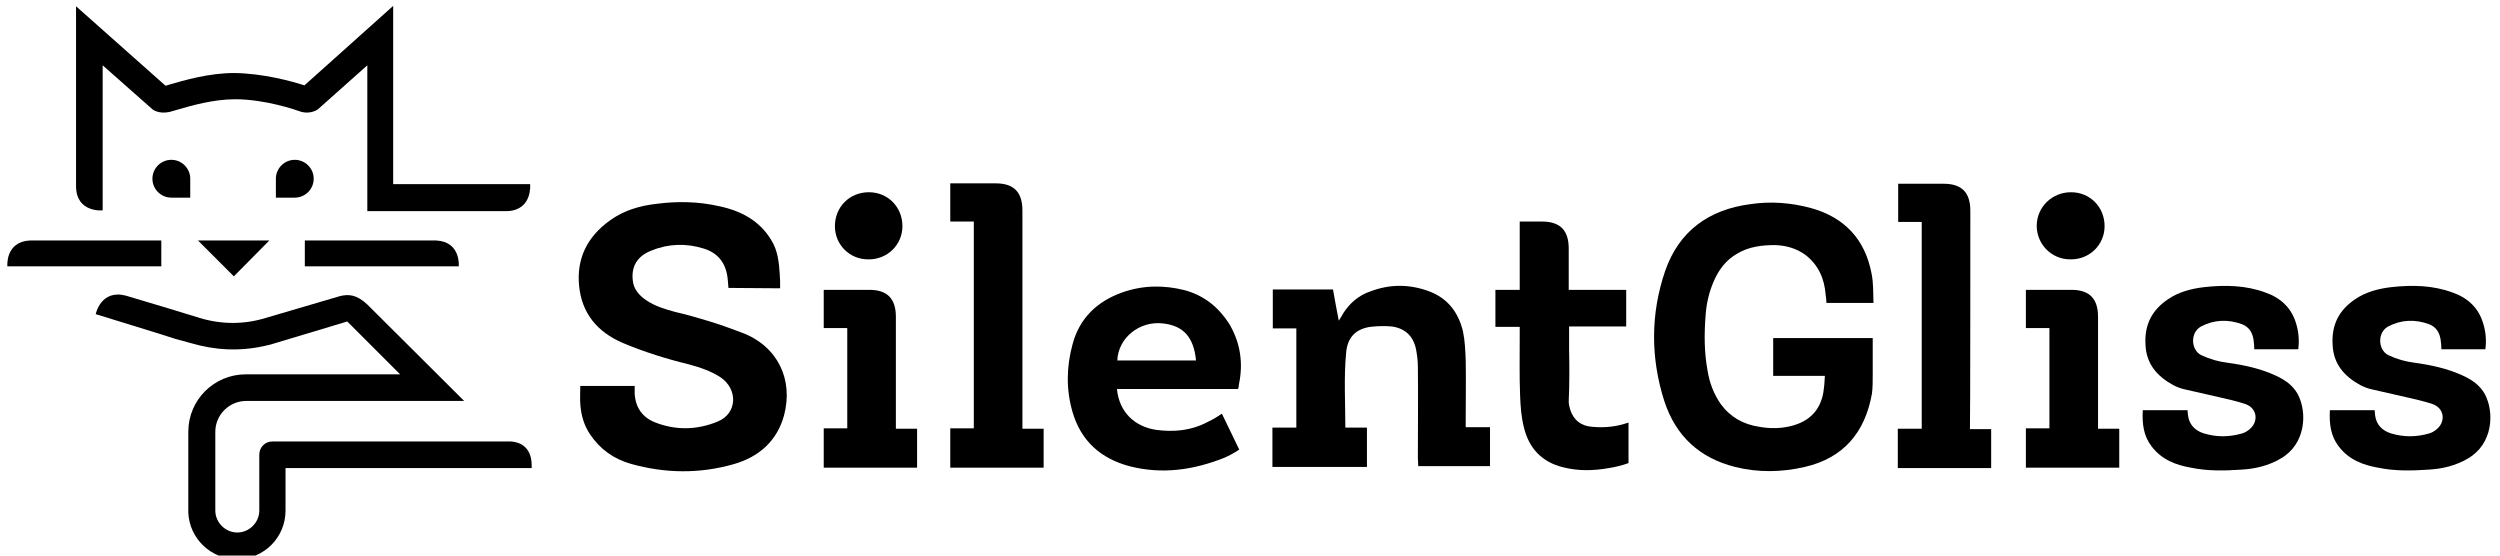 <?xml version="1.0" encoding="utf-8"?>
<!-- Generator: Adobe Illustrator 27.0.0, SVG Export Plug-In . SVG Version: 6.00 Build 0)  -->
<svg version="1.1" id="Ebene_1" xmlns="http://www.w3.org/2000/svg" xmlns:xlink="http://www.w3.org/1999/xlink" x="0px" y="0px"
	 viewBox="0 0 648 144" style="enable-background:new 0 0 648 144;" xml:space="preserve">
<g transform="translate(-12.09 -191.373)">
	<path d="M143.6,246.1c6.6-0.3,5.9-7,5.9-7H114v-46.2l-23,20.6c-3.4-1.1-10.7-3.1-18.2-3.2c-6.6,0-13,1.9-16.8,3
		c-0.3,0.1-0.7,0.2-1,0.3L31.8,193v46.6c0,7,6.9,6.3,6.9,6.3v-37.6l12.9,11.4l0,0c0,0,1.5,1.3,4.4,0.7c0.6-0.2,1.2-0.3,2.1-0.6
		c3.4-1,9.3-2.7,14.9-2.7l0,0c7.8,0,15.6,2.7,17.3,3.3c2.5,0.6,4.2-0.7,4.2-0.7l12.8-11.4v37.8L143.6,246.1L143.6,246.1z
		 M132.4,295.3l-25.1-25c-2.8-2.6-4.8-2.7-7-2.2l-19.4,5.7c-5.5,1.7-11.4,1.7-17,0l-8.5-2.6L44.7,268c-6.5-1.7-7.8,4.8-7.8,4.8
		s18.9,5.8,20.6,6.4c1.7,0.5,6.3,1.7,6.3,1.7c6.2,1.5,12.7,1.4,19-0.4l19.3-5.8l13.7,13.7h-40c-8.2,0-14.9,6.6-14.9,14.9v21
		c0.3,6.6,5.8,12,12.6,12c7,0,12.6-5.6,12.6-12.6v-11h63.8V312l0,0c0-5.1-3.5-6.1-5.4-6.2H82.7c-1.9,0-3.4,1.5-3.4,3.4v14.5
		c0,3.1-2.6,5.7-5.7,5.7s-5.7-2.6-5.7-5.7v-20.4c0-4.4,3.6-8,8-8H132.4L132.4,295.3z"/>
	<path d="M61.4,242.6v-4.9c0-2.7-2.2-4.9-4.9-4.9s-4.9,2.2-4.9,4.9s2.2,4.9,4.9,4.9H61.4z"/>
	<path d="M83.6,242.6v-4.9c0-2.7,2.2-4.9,4.9-4.9s4.9,2.2,4.9,4.9s-2.2,4.9-4.9,4.9H83.6z"/>
	<path d="M19.9,253.7h34v6.7H14C14,260.4,13.4,254,19.9,253.7"/>
	<path d="M125.1,253.7h-34v6.7H131C131,260.4,131.6,254,125.1,253.7"/>
	<polygon points="81.9,253.7 72.7,263 63.4,253.7 	"/>
	<path d="M392,299.6c0-5,0.1-9.9,0-14.9c-0.1-2.5-0.2-5-0.7-7.4c-1.2-5-4-8.7-9-10.5s-10-1.8-15,0.1c-3,1-5.3,3-7,5.6
		c-0.3,0.6-0.6,1-1.2,2c-0.6-3-1-5.4-1.5-8.1H342v10.1h6.1v25.7h-6.2v10.2h24.5v-10.2h-5.6c0-6.6-0.4-13,0.2-19.3
		c0.3-4,2.4-6.2,6.2-6.8c1.8-0.2,3.8-0.3,5.7-0.1c3.4,0.5,5.5,2.5,6.2,5.8c0.3,1.5,0.5,3.1,0.5,4.6c0.1,7.8,0,15.7,0,23.5
		c0,0.8,0.1,1.6,0.1,2.3c2.7,0,16.6,0,18.6,0v-10.1H392V299.6L392,299.6z"/>
	<path d="M301.7,284.8c0.2-5.8,5.7-10.3,11.8-9.6c5.4,0.6,8,3.6,8.6,9.6H301.7z M319.2,266.6c-5.5-1.4-11-1.3-16.3,0.6
		c-6.4,2.3-11,6.6-12.8,13.4c-1.6,5.8-1.7,11.8,0,17.6c2.2,7.5,7.3,12,14.7,14c8.5,2.2,16.7,1,24.7-2.2c2.1-0.9,3.8-2.1,3.8-2.1
		l-4.5-9.3c0,0-2,1.4-3.8,2.2c-4.2,2.2-8.6,2.6-13.2,2c-5.4-0.8-9.6-4.4-10.2-10.6H333c0.2-0.6,0.2-0.8,0.2-1.1
		c1.2-5.6,0.4-10.9-2.5-15.8C328,271.1,324.3,268,319.2,266.6"/>
	<path d="M277.1,245.9c0-4.7-2.2-7-6.9-7h-11.8v9.9h6.1v53.6h-6.1v10.2h24.2v-10.1h-5.5L277.1,245.9"/>
	<path d="M237.1,258.6c5,0.1,8.9-3.8,8.9-8.6c0-5-3.8-8.8-8.7-8.8c-5,0-8.8,3.8-8.8,8.8C228.5,254.8,232.3,258.6,237.1,258.6"/>
	<path d="M244.3,273.5c0-4.7-2.2-7-6.9-7h-11.8v9.9h6.1v26h-6.1v10.2h24.2v-10.1h-5.5C244.3,302.4,244.3,273.5,244.3,273.5"/>
	<path d="M418.8,282v-6h0.2h2.6h12v-9.5h-14.9v-10.7c0-4.7-2.2-7-6.9-7c-0.1,0-5.8,0-5.8,0v15.5v2.2h-6.3v9.6h6.3v2.7
		c0,5-0.1,10.1,0.1,15.1c0.1,2.8,0.3,5.6,1,8.3c1.3,5.4,4.7,9,10.2,10.3c3.9,1,7.8,0.9,11.8,0.2c1.8-0.3,3.5-0.7,5.1-1.3v-10.5
		c-3.2,1.1-6.2,1.4-9.4,1.1c-2.9-0.2-4.8-1.7-5.7-4.4c-0.2-0.7-0.4-1.4-0.4-2.2C418.9,291.2,418.9,286.6,418.8,282"/>
	<path d="M200.9,266c-0.1-0.9-0.1-1.7-0.2-2.4c-0.4-3.8-2.3-6.6-6.2-7.8c-4.5-1.4-9.1-1.3-13.5,0.5c-3.7,1.4-5.3,4.1-4.9,7.7
		c0.2,2.3,1.6,3.9,3.5,5.2c2.2,1.5,4.8,2.3,7.4,3c5.9,1.4,11.7,3.2,17.4,5.4c9.3,3.5,13.4,12.2,10.9,21.5
		c-1.8,6.5-6.4,10.7-13.1,12.6c-8.8,2.5-17.7,2.4-26.6-0.1c-4.5-1.3-8-3.8-10.6-7.7c-1.6-2.4-2.3-5-2.5-7.8c-0.1-1.3,0-3.2,0-4.7
		h14.1c0,0.6,0,1.5,0,2c0.2,3.6,2,6.2,5.4,7.5c5.4,2.1,11,1.9,16.2-0.3c5-2.1,5.2-8.3,0.7-11.4c-2.6-1.7-5.4-2.6-8.3-3.4
		c-5.8-1.4-11.5-3.2-17-5.5c-6.8-2.9-10.7-7.8-11.4-14.8s2-12.7,8-17c3.6-2.6,7.7-3.8,12.1-4.3c5.4-0.7,10.8-0.6,16.1,0.6
		c5.8,1.2,10.6,3.8,13.6,8.8c1.7,2.7,2,5.8,2.2,8.8c0.1,1.1,0.1,2.3,0.1,3.7L200.9,266L200.9,266z"/>
	<path d="M522.8,246c0-4.7-2.2-7-6.9-7h-11.8v9.9h6.1v53.6H504v10.2h24.2v-10.1h-5.5C522.8,302.4,522.8,246,522.8,246"/>
	<path d="M471.7,279v9.8h13.4c-0.1,2.1-0.2,3-0.4,4.3c-0.8,4.6-3.6,7.4-8,8.6c-2.9,0.8-5.8,0.8-8.6,0.3c-4.1-0.6-7.5-2.5-10-5.9
		c-1.8-2.6-2.9-5.5-3.4-8.6c-0.9-4.8-0.9-9.7-0.5-14.6c0.2-2.9,0.9-5.8,2-8.4c1.3-3.1,3.2-5.7,6.2-7.4c3-1.8,6.4-2.2,9.8-2.2
		c2.8,0.1,5.4,0.8,7.8,2.5c3.4,2.6,5,6.2,5.3,10.4c0.1,0.7,0.2,1.4,0.2,2.1h12.2c-0.1-2.7,0-5.2-0.5-7.6c-1.7-9-7.1-14.6-15.7-17
		c-5.2-1.4-10.5-1.8-15.8-1c-10.6,1.4-18.4,6.9-22,17.3c-3.8,11.1-3.8,22.6-0.2,33.8c3,9.1,9.2,14.7,18.3,17c6,1.5,12.1,1.4,18.1,0
		c10-2.3,15.6-8.9,17.4-19c0.2-1.4,0.2-3.6,0.2-5c0-3.4,0-5.9,0-9.4L471.7,279L471.7,279z"/>
	<path d="M607.7,293.6c-1.3-2.4-3.4-3.8-5.8-4.9c-3.9-1.8-8.1-2.7-12.4-3.3c-2.4-0.3-4.6-0.9-6.9-2c-2.7-1.4-2.8-5.9,0-7.4
		c3.4-1.8,7-1.9,10.6-0.6c1.8,0.7,2.7,2.1,3,4c0.1,0.8,0.2,1.6,0.2,2.5h11.4c0.3-2.3,0.1-4.6-0.6-6.8c-1.2-4-4.1-6.6-7.9-7.9
		c-5.1-1.9-10.5-2-15.9-1.4c-3.3,0.4-6.5,1.2-9.3,3.1c-4.2,2.8-6.2,6.6-5.9,11.8c0.2,5,3,8.2,7.2,10.5c1,0.5,2,0.9,3,1.1
		c3,0.7,6.1,1.4,9.2,2.1c2.2,0.5,4.4,1,6.5,1.7c3.1,1.1,3.5,4.6,1,6.6c-0.5,0.4-1.1,0.8-1.8,1c-3.4,1-6.7,1-10,0
		c-2.2-0.7-3.8-2.2-4.1-4.8c0-0.4-0.1-0.7-0.1-1.2h-11.6c-0.2,3.5,0.2,6.7,2.3,9.4c2.6,3.4,6.2,4.8,10.2,5.5
		c4.3,0.9,8.7,0.8,13.1,0.5c3.5-0.2,7-1,10.2-2.9C609.7,306.5,610.2,298.4,607.7,293.6L607.7,293.6z"/>
	<path d="M656.2,293.6c-1.3-2.4-3.4-3.8-5.8-4.9c-3.9-1.8-8.1-2.7-12.4-3.3c-2.4-0.3-4.6-0.9-6.9-2c-2.7-1.4-2.8-5.9,0-7.4
		c3.4-1.8,7-1.9,10.6-0.6c1.8,0.7,2.7,2.1,3,4c0.1,0.8,0.2,1.6,0.2,2.5h11.4c0.3-2.3,0.1-4.6-0.6-6.8c-1.2-4-4.1-6.6-7.9-7.9
		c-5.1-1.9-10.5-2-15.9-1.4c-3.3,0.4-6.5,1.2-9.3,3.1c-4.2,2.8-6.2,6.6-5.9,11.8c0.2,5,3,8.2,7.2,10.5c1,0.5,2,0.9,3,1.1
		c3,0.7,6.1,1.4,9.2,2.1c2.2,0.5,4.4,1,6.5,1.7c3.1,1.1,3.5,4.6,1,6.6c-0.5,0.4-1.1,0.8-1.8,1c-3.4,1-6.7,1-10,0
		c-2.2-0.7-3.8-2.2-4.1-4.8c0-0.4-0.1-0.7-0.1-1.2H616c-0.2,3.5,0.2,6.7,2.3,9.4c2.6,3.4,6.2,4.8,10.2,5.5c4.3,0.9,8.7,0.8,13.1,0.5
		c3.5-0.2,7-1,10.2-2.9C658.2,306.5,658.7,298.4,656.2,293.6L656.2,293.6z"/>
	<path d="M548.7,258.6c5,0.1,8.9-3.8,8.9-8.6c0-5-3.8-8.8-8.7-8.8S540,245,540,250C540.1,254.8,543.9,258.6,548.7,258.6"/>
	<path d="M555.9,273.5c0-4.7-2.2-7-6.9-7h-11.8v9.9h6.1v26h-6.1v10.2h24.2v-10.1h-5.5C555.9,302.4,555.9,273.5,555.9,273.5"/>
</g>
</svg>
